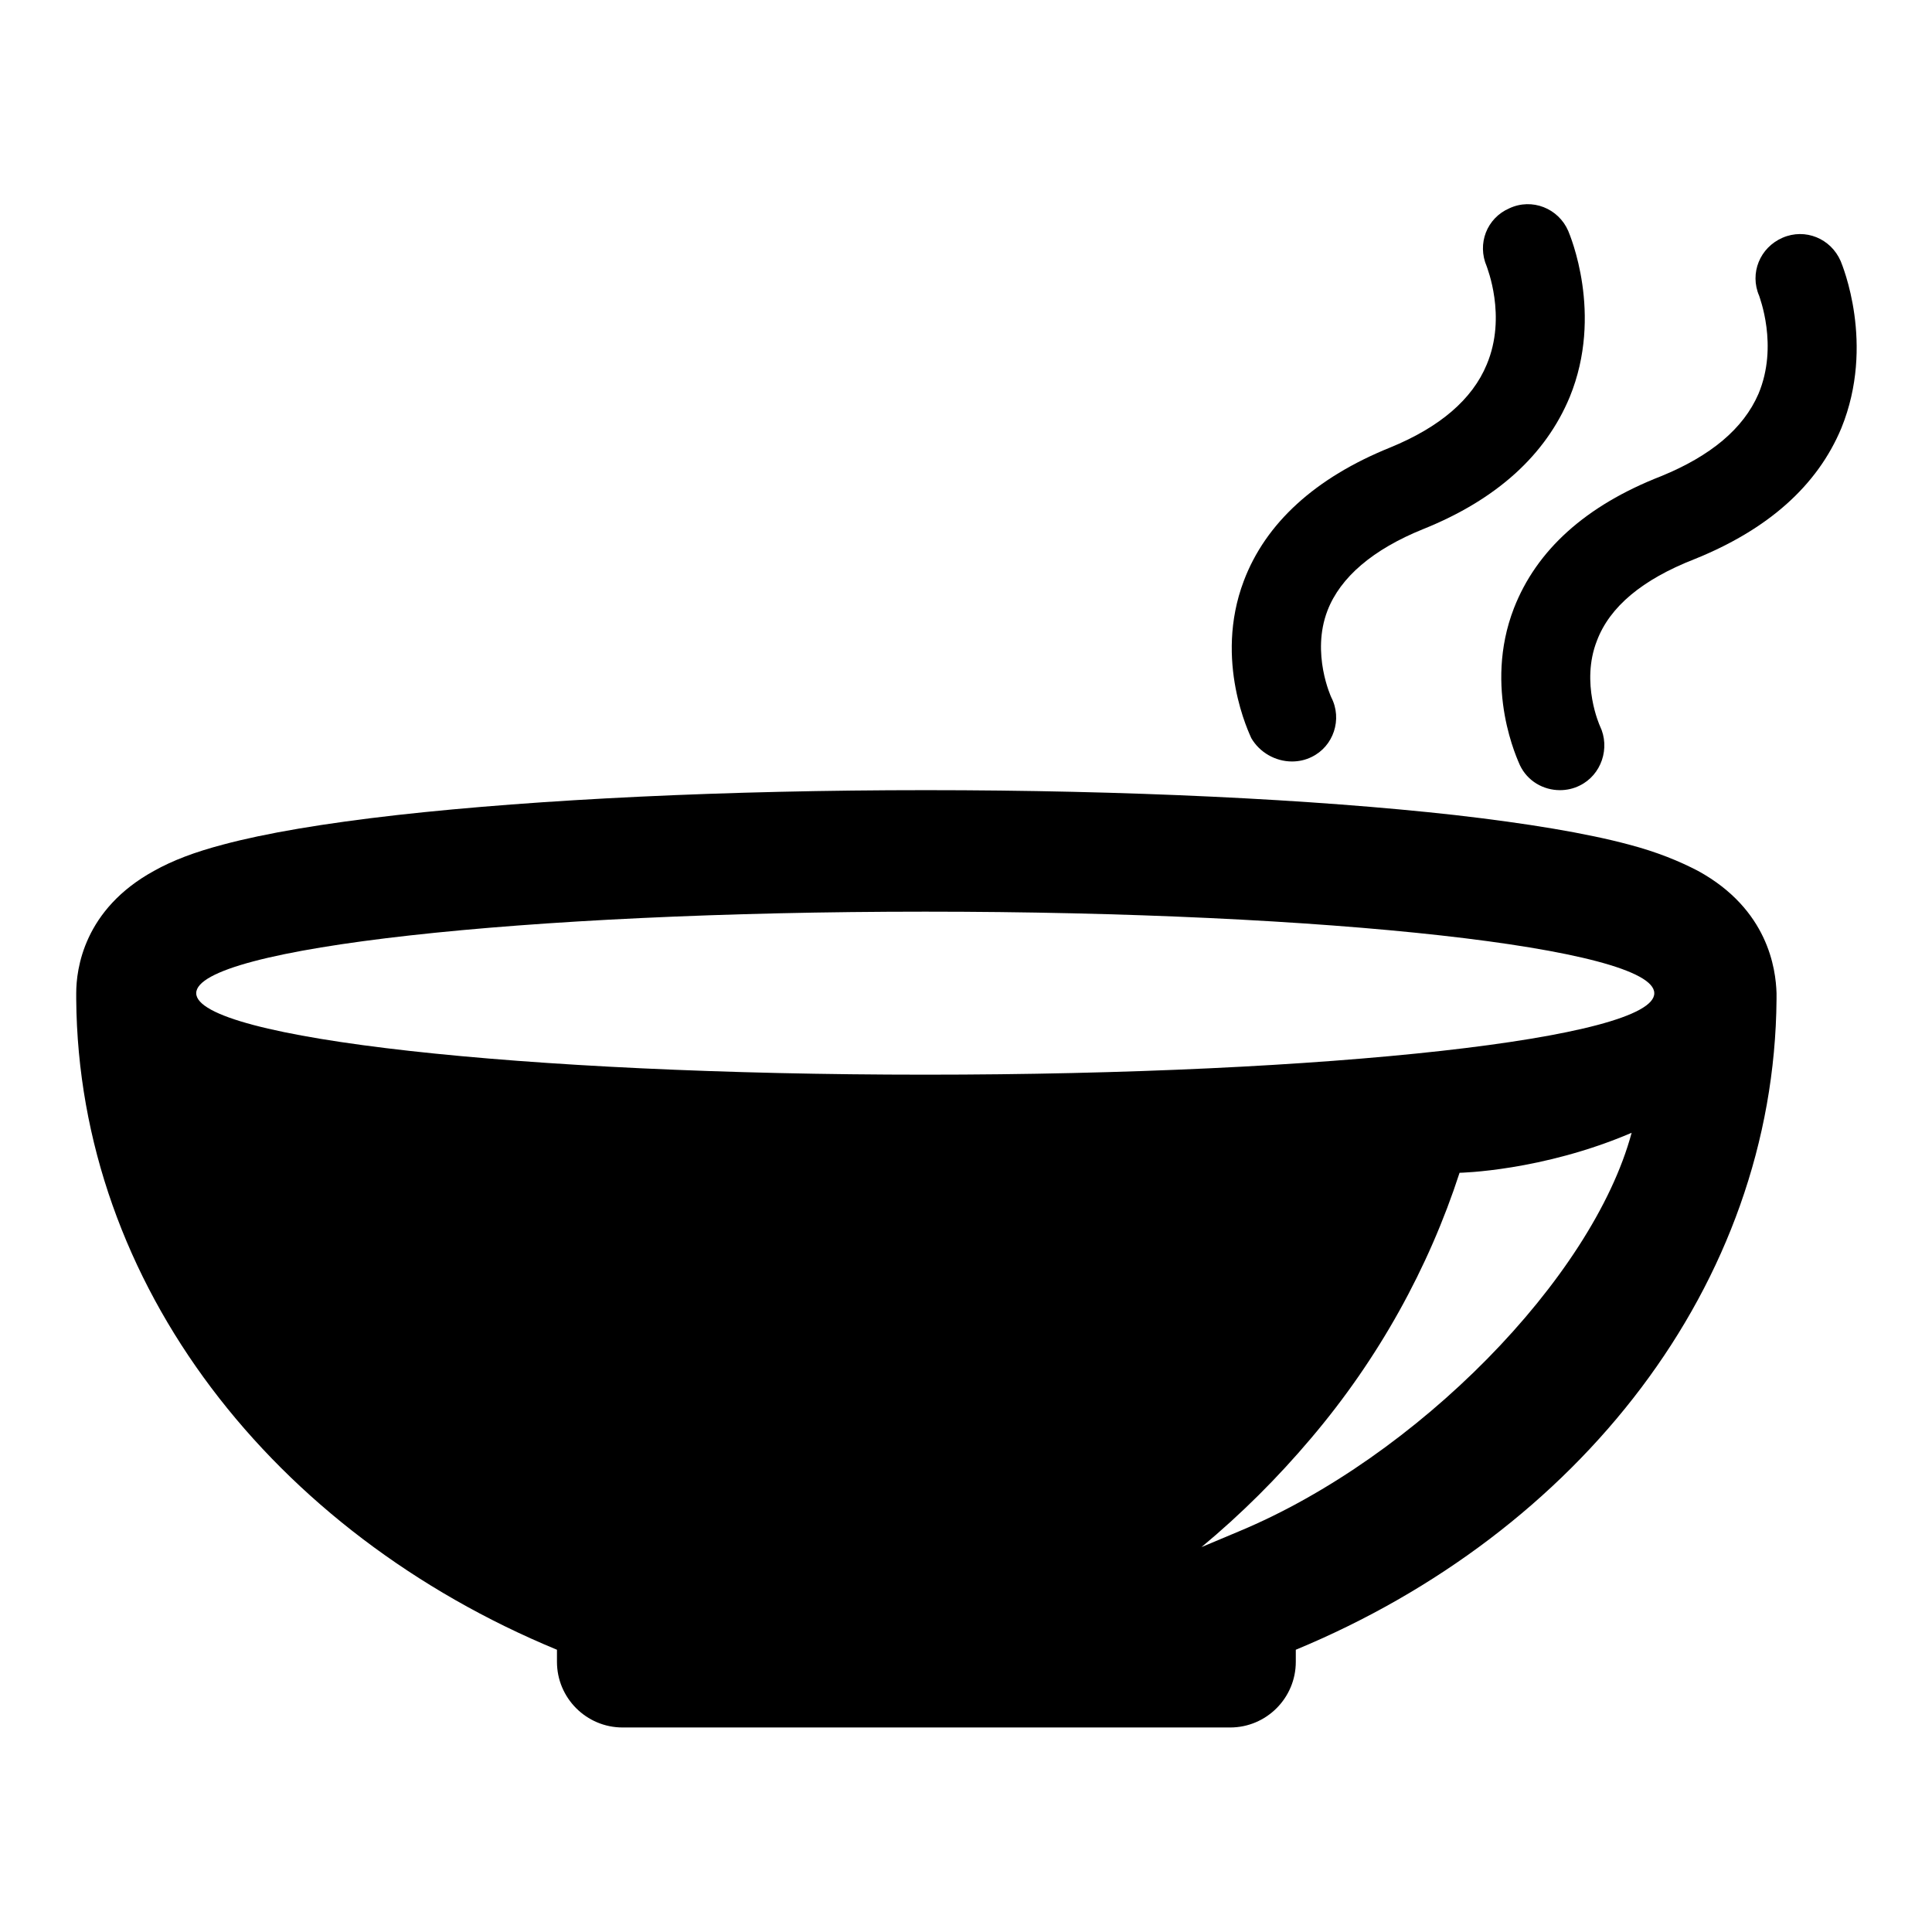 <?xml version="1.0" encoding="utf-8"?>
<!-- Svg Vector Icons : http://www.onlinewebfonts.com/icon -->
<!DOCTYPE svg PUBLIC "-//W3C//DTD SVG 1.1//EN" "http://www.w3.org/Graphics/SVG/1.1/DTD/svg11.dtd">
<svg version="1.1" xmlns="http://www.w3.org/2000/svg" xmlns:xlink="http://www.w3.org/1999/xlink" x="0px" y="0px" viewBox="0 0 256 256" enable-background="new 0 0 256 256" xml:space="preserve">
<g><g><g><g><path fill="#000000" d="M225,115.4c-2.5-1.3-5.4-2.5-9.2-3.5c-5.6-1.5-13.4-2.8-23-3.9c-18.8-2.1-43.7-3.3-70.1-3.3s-51.3,1.2-70.1,3.3c-9.7,1.1-17.4,2.4-23,3.9c-3.8,1-6.7,2.1-9.2,3.5c-9.3,5.1-10.3,13-10.3,16.2c0,0.2,0,0.5,0,0.8c0.3,37.9,26.2,70.7,63.7,86.2v1.6c0,4.8,3.9,8.7,8.7,8.7h80.5c4.8,0,8.7-3.9,8.7-8.7v-1.6c37.4-15.5,63.4-48.3,63.7-86.2c0-0.3,0-0.6,0-0.8C235.3,128.4,234.3,120.5,225,115.4z M164.2,202.9l-5,2.1c5.3-4.4,10.1-9.2,14.5-14.4c9-10.6,15.6-22.6,19.7-35.2c0,0,10.9-0.2,22.8-5.3C211,169.4,187.7,193.1,164.2,202.9z M122.6,142.4c-53.4,0-96.6-4.8-96.6-10.8c0-6,43.3-10.8,96.6-10.8c53.4,0,96.6,4.8,96.6,10.8C219.3,137.6,176,142.4,122.6,142.4z"/><path fill="#000000" d="M243.9,34.6c-1.3-3-4.7-4.4-7.7-3.1c-3,1.3-4.4,4.7-3.1,7.7c0,0.1,2.6,6.6-0.1,13c-2,4.6-6.3,8.2-12.9,10.9c-10,3.9-16.5,9.8-19.5,17.5c-4.1,10.6,0.6,20.3,0.8,20.8c1,2.1,3.1,3.3,5.3,3.3c0.9,0,1.8-0.2,2.6-0.6c2.9-1.4,4.1-5,2.7-7.9c0,0-2.6-5.7-0.4-11.3c1.7-4.5,6-8.1,12.9-10.8c9.7-3.9,16.3-9.7,19.5-17.4C248.5,45.6,244.1,35.1,243.9,34.6z"/><path fill="#000000" d="M171.2,100.9c0.9,0,1.8-0.2,2.6-0.6c2.9-1.4,4.1-5,2.6-7.9c0,0-2.7-5.8-0.5-11.5c1.7-4.4,6-8.1,12.7-10.8c9.7-3.9,16.2-9.8,19.4-17.5c4.5-11,0-21.5-0.2-22c-1.3-3-4.8-4.4-7.8-3c-3,1.3-4.3,4.7-3,7.7c0,0.1,2.7,6.6,0,13c-1.9,4.6-6.2,8.3-12.8,11c-9.9,4-16.5,10-19.4,17.7c-4,10.6,0.8,20.3,1,20.8C166.9,99.7,169,100.9,171.2,100.9z"/></g></g><g></g><g></g><g></g><g></g><g></g><g></g><g></g><g></g><g></g><g></g><g></g><g></g><g></g><g></g><g></g></g></g>
</svg>